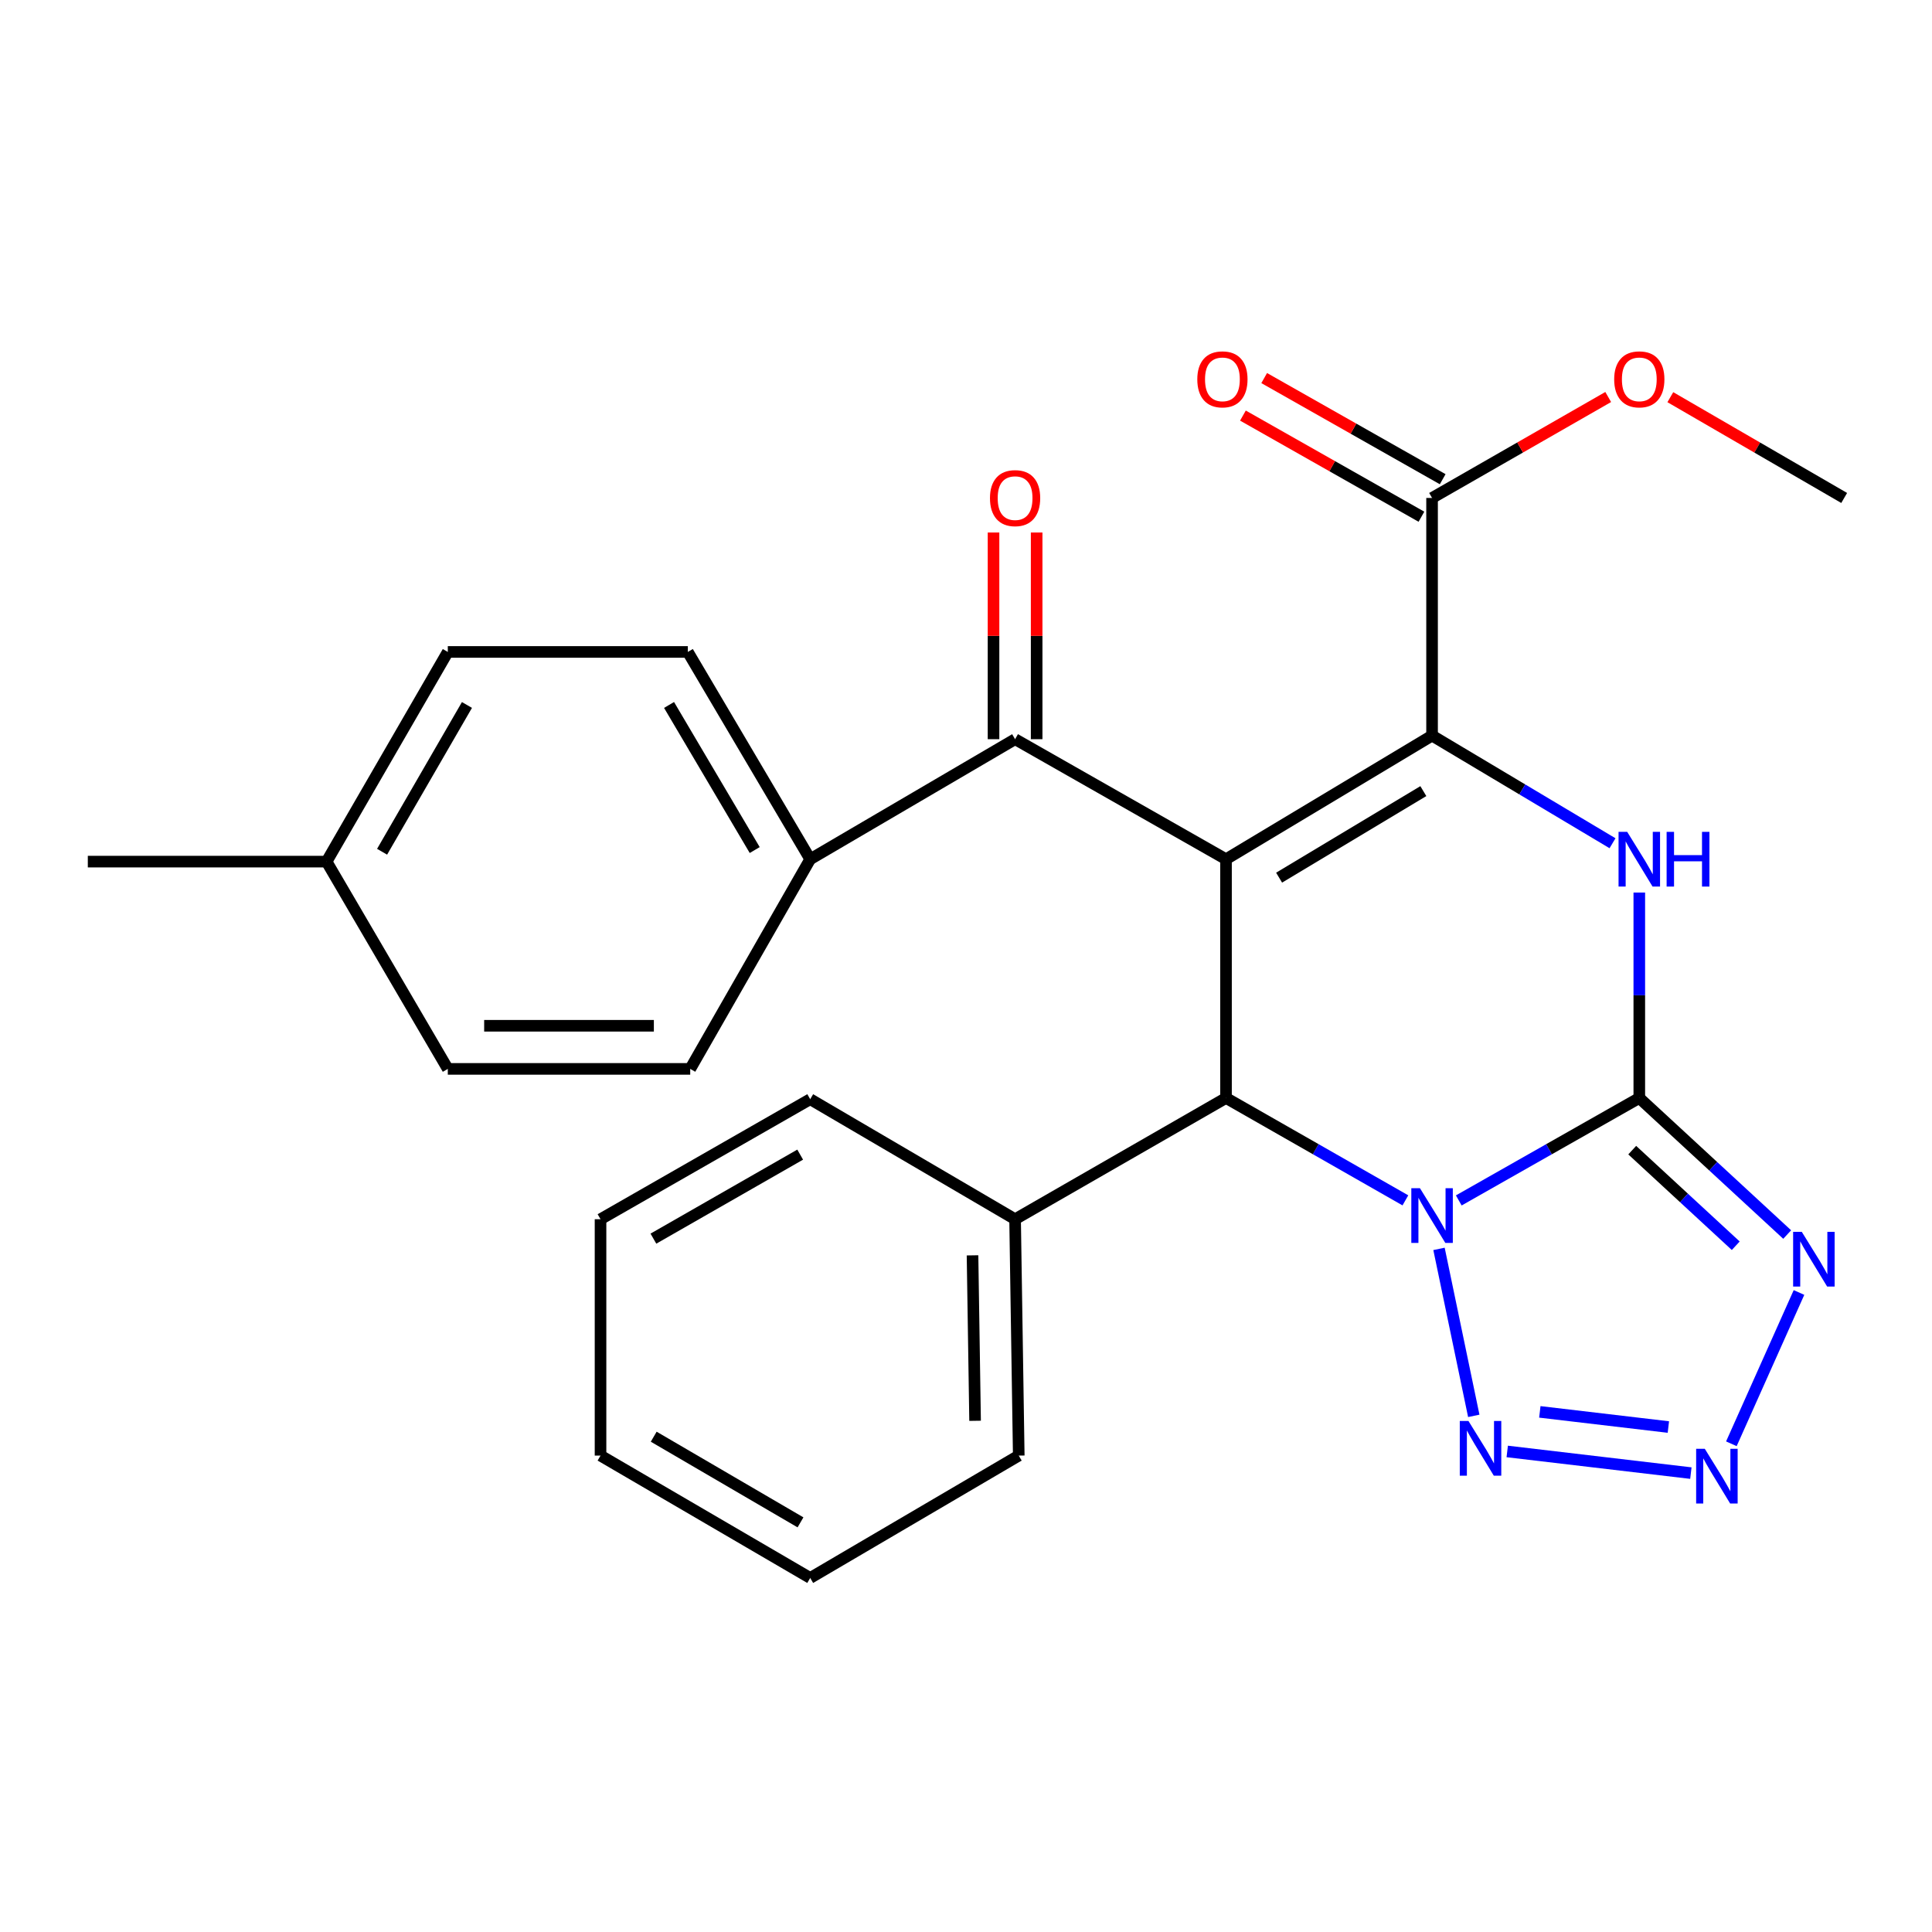 <?xml version='1.0' encoding='iso-8859-1'?>
<svg version='1.1' baseProfile='full'
              xmlns='http://www.w3.org/2000/svg'
                      xmlns:rdkit='http://www.rdkit.org/xml'
                      xmlns:xlink='http://www.w3.org/1999/xlink'
                  xml:space='preserve'
width='1000px' height='1000px' viewBox='0 0 1000 1000'>
<!-- END OF HEADER -->
<rect style='opacity:1.0;fill:#FFFFFF;stroke:none' width='1000' height='1000' x='0' y='0'> </rect>
<path class='bond-1' d='M 755.059,621.34 L 801.778,594.826' style='fill:none;fill-rule:evenodd;stroke:#0000FF;stroke-width:6px;stroke-linecap:butt;stroke-linejoin:miter;stroke-opacity:1' />
<path class='bond-1' d='M 801.778,594.826 L 848.498,568.312' style='fill:none;fill-rule:evenodd;stroke:#000000;stroke-width:6px;stroke-linecap:butt;stroke-linejoin:miter;stroke-opacity:1' />
<path class='bond-4' d='M 727.425,621.303 L 681.003,594.808' style='fill:none;fill-rule:evenodd;stroke:#0000FF;stroke-width:6px;stroke-linecap:butt;stroke-linejoin:miter;stroke-opacity:1' />
<path class='bond-4' d='M 681.003,594.808 L 634.58,568.312' style='fill:none;fill-rule:evenodd;stroke:#000000;stroke-width:6px;stroke-linecap:butt;stroke-linejoin:miter;stroke-opacity:1' />
<path class='bond-6' d='M 744.825,646.421 L 762.823,732.846' style='fill:none;fill-rule:evenodd;stroke:#0000FF;stroke-width:6px;stroke-linecap:butt;stroke-linejoin:miter;stroke-opacity:1' />
<path class='bond-0' d='M 634.58,444.731 L 634.58,568.312' style='fill:none;fill-rule:evenodd;stroke:#000000;stroke-width:6px;stroke-linecap:butt;stroke-linejoin:miter;stroke-opacity:1' />
<path class='bond-2' d='M 634.58,444.731 L 741.235,380.745' style='fill:none;fill-rule:evenodd;stroke:#000000;stroke-width:6px;stroke-linecap:butt;stroke-linejoin:miter;stroke-opacity:1' />
<path class='bond-2' d='M 662.062,454.273 L 736.72,409.483' style='fill:none;fill-rule:evenodd;stroke:#000000;stroke-width:6px;stroke-linecap:butt;stroke-linejoin:miter;stroke-opacity:1' />
<path class='bond-8' d='M 634.58,444.731 L 525.408,382.605' style='fill:none;fill-rule:evenodd;stroke:#000000;stroke-width:6px;stroke-linecap:butt;stroke-linejoin:miter;stroke-opacity:1' />
<path class='bond-3' d='M 848.498,568.312 L 848.498,515.146' style='fill:none;fill-rule:evenodd;stroke:#000000;stroke-width:6px;stroke-linecap:butt;stroke-linejoin:miter;stroke-opacity:1' />
<path class='bond-3' d='M 848.498,515.146 L 848.498,461.98' style='fill:none;fill-rule:evenodd;stroke:#0000FF;stroke-width:6px;stroke-linecap:butt;stroke-linejoin:miter;stroke-opacity:1' />
<path class='bond-5' d='M 848.498,568.312 L 886.771,603.655' style='fill:none;fill-rule:evenodd;stroke:#000000;stroke-width:6px;stroke-linecap:butt;stroke-linejoin:miter;stroke-opacity:1' />
<path class='bond-5' d='M 886.771,603.655 L 925.044,638.997' style='fill:none;fill-rule:evenodd;stroke:#0000FF;stroke-width:6px;stroke-linecap:butt;stroke-linejoin:miter;stroke-opacity:1' />
<path class='bond-5' d='M 844.837,595.313 L 871.628,620.053' style='fill:none;fill-rule:evenodd;stroke:#000000;stroke-width:6px;stroke-linecap:butt;stroke-linejoin:miter;stroke-opacity:1' />
<path class='bond-5' d='M 871.628,620.053 L 898.42,644.793' style='fill:none;fill-rule:evenodd;stroke:#0000FF;stroke-width:6px;stroke-linecap:butt;stroke-linejoin:miter;stroke-opacity:1' />
<path class='bond-9' d='M 741.235,380.745 L 741.235,257.747' style='fill:none;fill-rule:evenodd;stroke:#000000;stroke-width:6px;stroke-linecap:butt;stroke-linejoin:miter;stroke-opacity:1' />
<path class='bond-28' d='M 741.235,380.745 L 787.936,408.603' style='fill:none;fill-rule:evenodd;stroke:#000000;stroke-width:6px;stroke-linecap:butt;stroke-linejoin:miter;stroke-opacity:1' />
<path class='bond-28' d='M 787.936,408.603 L 834.636,436.461' style='fill:none;fill-rule:evenodd;stroke:#0000FF;stroke-width:6px;stroke-linecap:butt;stroke-linejoin:miter;stroke-opacity:1' />
<path class='bond-11' d='M 634.58,568.312 L 525.408,631.07' style='fill:none;fill-rule:evenodd;stroke:#000000;stroke-width:6px;stroke-linecap:butt;stroke-linejoin:miter;stroke-opacity:1' />
<path class='bond-27' d='M 931.156,668.989 L 896.155,747.3' style='fill:none;fill-rule:evenodd;stroke:#0000FF;stroke-width:6px;stroke-linecap:butt;stroke-linejoin:miter;stroke-opacity:1' />
<path class='bond-7' d='M 780.141,751.271 L 875.191,762.475' style='fill:none;fill-rule:evenodd;stroke:#0000FF;stroke-width:6px;stroke-linecap:butt;stroke-linejoin:miter;stroke-opacity:1' />
<path class='bond-7' d='M 797.012,730.784 L 863.546,738.628' style='fill:none;fill-rule:evenodd;stroke:#0000FF;stroke-width:6px;stroke-linecap:butt;stroke-linejoin:miter;stroke-opacity:1' />
<path class='bond-10' d='M 525.408,382.605 L 419.361,444.731' style='fill:none;fill-rule:evenodd;stroke:#000000;stroke-width:6px;stroke-linecap:butt;stroke-linejoin:miter;stroke-opacity:1' />
<path class='bond-12' d='M 536.568,382.605 L 536.568,329.117' style='fill:none;fill-rule:evenodd;stroke:#000000;stroke-width:6px;stroke-linecap:butt;stroke-linejoin:miter;stroke-opacity:1' />
<path class='bond-12' d='M 536.568,329.117 L 536.568,275.628' style='fill:none;fill-rule:evenodd;stroke:#FF0000;stroke-width:6px;stroke-linecap:butt;stroke-linejoin:miter;stroke-opacity:1' />
<path class='bond-12' d='M 514.248,382.605 L 514.248,329.117' style='fill:none;fill-rule:evenodd;stroke:#000000;stroke-width:6px;stroke-linecap:butt;stroke-linejoin:miter;stroke-opacity:1' />
<path class='bond-12' d='M 514.248,329.117 L 514.248,275.628' style='fill:none;fill-rule:evenodd;stroke:#FF0000;stroke-width:6px;stroke-linecap:butt;stroke-linejoin:miter;stroke-opacity:1' />
<path class='bond-13' d='M 746.737,248.037 L 700.538,221.862' style='fill:none;fill-rule:evenodd;stroke:#000000;stroke-width:6px;stroke-linecap:butt;stroke-linejoin:miter;stroke-opacity:1' />
<path class='bond-13' d='M 700.538,221.862 L 654.34,195.688' style='fill:none;fill-rule:evenodd;stroke:#FF0000;stroke-width:6px;stroke-linecap:butt;stroke-linejoin:miter;stroke-opacity:1' />
<path class='bond-13' d='M 735.734,267.457 L 689.536,241.282' style='fill:none;fill-rule:evenodd;stroke:#000000;stroke-width:6px;stroke-linecap:butt;stroke-linejoin:miter;stroke-opacity:1' />
<path class='bond-13' d='M 689.536,241.282 L 643.337,215.108' style='fill:none;fill-rule:evenodd;stroke:#FF0000;stroke-width:6px;stroke-linecap:butt;stroke-linejoin:miter;stroke-opacity:1' />
<path class='bond-16' d='M 741.235,257.747 L 786.821,231.618' style='fill:none;fill-rule:evenodd;stroke:#000000;stroke-width:6px;stroke-linecap:butt;stroke-linejoin:miter;stroke-opacity:1' />
<path class='bond-16' d='M 786.821,231.618 L 832.407,205.489' style='fill:none;fill-rule:evenodd;stroke:#FF0000;stroke-width:6px;stroke-linecap:butt;stroke-linejoin:miter;stroke-opacity:1' />
<path class='bond-14' d='M 419.361,444.731 L 356.02,337.443' style='fill:none;fill-rule:evenodd;stroke:#000000;stroke-width:6px;stroke-linecap:butt;stroke-linejoin:miter;stroke-opacity:1' />
<path class='bond-14' d='M 390.639,439.985 L 346.3,364.884' style='fill:none;fill-rule:evenodd;stroke:#000000;stroke-width:6px;stroke-linecap:butt;stroke-linejoin:miter;stroke-opacity:1' />
<path class='bond-15' d='M 419.361,444.731 L 357.26,553.258' style='fill:none;fill-rule:evenodd;stroke:#000000;stroke-width:6px;stroke-linecap:butt;stroke-linejoin:miter;stroke-opacity:1' />
<path class='bond-20' d='M 525.408,631.07 L 527.305,753.411' style='fill:none;fill-rule:evenodd;stroke:#000000;stroke-width:6px;stroke-linecap:butt;stroke-linejoin:miter;stroke-opacity:1' />
<path class='bond-20' d='M 503.375,649.767 L 504.703,735.406' style='fill:none;fill-rule:evenodd;stroke:#000000;stroke-width:6px;stroke-linecap:butt;stroke-linejoin:miter;stroke-opacity:1' />
<path class='bond-21' d='M 525.408,631.07 L 419.361,568.945' style='fill:none;fill-rule:evenodd;stroke:#000000;stroke-width:6px;stroke-linecap:butt;stroke-linejoin:miter;stroke-opacity:1' />
<path class='bond-17' d='M 356.02,337.443 L 231.781,337.443' style='fill:none;fill-rule:evenodd;stroke:#000000;stroke-width:6px;stroke-linecap:butt;stroke-linejoin:miter;stroke-opacity:1' />
<path class='bond-18' d='M 357.26,553.258 L 231.781,553.258' style='fill:none;fill-rule:evenodd;stroke:#000000;stroke-width:6px;stroke-linecap:butt;stroke-linejoin:miter;stroke-opacity:1' />
<path class='bond-18' d='M 338.438,530.938 L 250.603,530.938' style='fill:none;fill-rule:evenodd;stroke:#000000;stroke-width:6px;stroke-linecap:butt;stroke-linejoin:miter;stroke-opacity:1' />
<path class='bond-23' d='M 864.563,205.579 L 909.554,231.663' style='fill:none;fill-rule:evenodd;stroke:#FF0000;stroke-width:6px;stroke-linecap:butt;stroke-linejoin:miter;stroke-opacity:1' />
<path class='bond-23' d='M 909.554,231.663 L 954.545,257.747' style='fill:none;fill-rule:evenodd;stroke:#000000;stroke-width:6px;stroke-linecap:butt;stroke-linejoin:miter;stroke-opacity:1' />
<path class='bond-30' d='M 231.781,337.443 L 169.036,445.971' style='fill:none;fill-rule:evenodd;stroke:#000000;stroke-width:6px;stroke-linecap:butt;stroke-linejoin:miter;stroke-opacity:1' />
<path class='bond-30' d='M 241.693,364.894 L 197.771,440.864' style='fill:none;fill-rule:evenodd;stroke:#000000;stroke-width:6px;stroke-linecap:butt;stroke-linejoin:miter;stroke-opacity:1' />
<path class='bond-19' d='M 231.781,553.258 L 169.036,445.971' style='fill:none;fill-rule:evenodd;stroke:#000000;stroke-width:6px;stroke-linecap:butt;stroke-linejoin:miter;stroke-opacity:1' />
<path class='bond-22' d='M 169.036,445.971 L 45.455,445.971' style='fill:none;fill-rule:evenodd;stroke:#000000;stroke-width:6px;stroke-linecap:butt;stroke-linejoin:miter;stroke-opacity:1' />
<path class='bond-25' d='M 527.305,753.411 L 419.361,816.752' style='fill:none;fill-rule:evenodd;stroke:#000000;stroke-width:6px;stroke-linecap:butt;stroke-linejoin:miter;stroke-opacity:1' />
<path class='bond-24' d='M 419.361,568.945 L 310.833,631.07' style='fill:none;fill-rule:evenodd;stroke:#000000;stroke-width:6px;stroke-linecap:butt;stroke-linejoin:miter;stroke-opacity:1' />
<path class='bond-24' d='M 414.171,597.635 L 338.201,641.123' style='fill:none;fill-rule:evenodd;stroke:#000000;stroke-width:6px;stroke-linecap:butt;stroke-linejoin:miter;stroke-opacity:1' />
<path class='bond-26' d='M 310.833,631.07 L 310.833,753.411' style='fill:none;fill-rule:evenodd;stroke:#000000;stroke-width:6px;stroke-linecap:butt;stroke-linejoin:miter;stroke-opacity:1' />
<path class='bond-29' d='M 419.361,816.752 L 310.833,753.411' style='fill:none;fill-rule:evenodd;stroke:#000000;stroke-width:6px;stroke-linecap:butt;stroke-linejoin:miter;stroke-opacity:1' />
<path class='bond-29' d='M 414.333,787.974 L 338.364,743.635' style='fill:none;fill-rule:evenodd;stroke:#000000;stroke-width:6px;stroke-linecap:butt;stroke-linejoin:miter;stroke-opacity:1' />
<path  class='atom-0' d='M 734.975 615.025
L 744.255 630.025
Q 745.175 631.505, 746.655 634.185
Q 748.135 636.865, 748.215 637.025
L 748.215 615.025
L 751.975 615.025
L 751.975 643.345
L 748.095 643.345
L 738.135 626.945
Q 736.975 625.025, 735.735 622.825
Q 734.535 620.625, 734.175 619.945
L 734.175 643.345
L 730.495 643.345
L 730.495 615.025
L 734.975 615.025
' fill='#0000FF'/>
<path  class='atom-4' d='M 842.238 430.571
L 851.518 445.571
Q 852.438 447.051, 853.918 449.731
Q 855.398 452.411, 855.478 452.571
L 855.478 430.571
L 859.238 430.571
L 859.238 458.891
L 855.358 458.891
L 845.398 442.491
Q 844.238 440.571, 842.998 438.371
Q 841.798 436.171, 841.438 435.491
L 841.438 458.891
L 837.758 458.891
L 837.758 430.571
L 842.238 430.571
' fill='#0000FF'/>
<path  class='atom-4' d='M 862.638 430.571
L 866.478 430.571
L 866.478 442.611
L 880.958 442.611
L 880.958 430.571
L 884.798 430.571
L 884.798 458.891
L 880.958 458.891
L 880.958 445.811
L 866.478 445.811
L 866.478 458.891
L 862.638 458.891
L 862.638 430.571
' fill='#0000FF'/>
<path  class='atom-6' d='M 932.599 637.594
L 941.879 652.594
Q 942.799 654.074, 944.279 656.754
Q 945.759 659.434, 945.839 659.594
L 945.839 637.594
L 949.599 637.594
L 949.599 665.914
L 945.719 665.914
L 935.759 649.514
Q 934.599 647.594, 933.359 645.394
Q 932.159 643.194, 931.799 642.514
L 931.799 665.914
L 928.119 665.914
L 928.119 637.594
L 932.599 637.594
' fill='#0000FF'/>
<path  class='atom-7' d='M 760.061 735.482
L 769.341 750.482
Q 770.261 751.962, 771.741 754.642
Q 773.221 757.322, 773.301 757.482
L 773.301 735.482
L 777.061 735.482
L 777.061 763.802
L 773.181 763.802
L 763.221 747.402
Q 762.061 745.482, 760.821 743.282
Q 759.621 741.082, 759.261 740.402
L 759.261 763.802
L 755.581 763.802
L 755.581 735.482
L 760.061 735.482
' fill='#0000FF'/>
<path  class='atom-8' d='M 882.403 749.903
L 891.683 764.903
Q 892.603 766.383, 894.083 769.063
Q 895.563 771.743, 895.643 771.903
L 895.643 749.903
L 899.403 749.903
L 899.403 778.223
L 895.523 778.223
L 885.563 761.823
Q 884.403 759.903, 883.163 757.703
Q 881.963 755.503, 881.603 754.823
L 881.603 778.223
L 877.923 778.223
L 877.923 749.903
L 882.403 749.903
' fill='#0000FF'/>
<path  class='atom-13' d='M 512.408 257.827
Q 512.408 251.027, 515.768 247.227
Q 519.128 243.427, 525.408 243.427
Q 531.688 243.427, 535.048 247.227
Q 538.408 251.027, 538.408 257.827
Q 538.408 264.707, 535.008 268.627
Q 531.608 272.507, 525.408 272.507
Q 519.168 272.507, 515.768 268.627
Q 512.408 264.747, 512.408 257.827
M 525.408 269.307
Q 529.728 269.307, 532.048 266.427
Q 534.408 263.507, 534.408 257.827
Q 534.408 252.267, 532.048 249.467
Q 529.728 246.627, 525.408 246.627
Q 521.088 246.627, 518.728 249.427
Q 516.408 252.227, 516.408 257.827
Q 516.408 263.547, 518.728 266.427
Q 521.088 269.307, 525.408 269.307
' fill='#FF0000'/>
<path  class='atom-14' d='M 619.72 196.346
Q 619.72 189.546, 623.08 185.746
Q 626.44 181.946, 632.72 181.946
Q 639 181.946, 642.36 185.746
Q 645.72 189.546, 645.72 196.346
Q 645.72 203.226, 642.32 207.146
Q 638.92 211.026, 632.72 211.026
Q 626.48 211.026, 623.08 207.146
Q 619.72 203.266, 619.72 196.346
M 632.72 207.826
Q 637.04 207.826, 639.36 204.946
Q 641.72 202.026, 641.72 196.346
Q 641.72 190.786, 639.36 187.986
Q 637.04 185.146, 632.72 185.146
Q 628.4 185.146, 626.04 187.946
Q 623.72 190.746, 623.72 196.346
Q 623.72 202.066, 626.04 204.946
Q 628.4 207.826, 632.72 207.826
' fill='#FF0000'/>
<path  class='atom-17' d='M 835.498 196.346
Q 835.498 189.546, 838.858 185.746
Q 842.218 181.946, 848.498 181.946
Q 854.778 181.946, 858.138 185.746
Q 861.498 189.546, 861.498 196.346
Q 861.498 203.226, 858.098 207.146
Q 854.698 211.026, 848.498 211.026
Q 842.258 211.026, 838.858 207.146
Q 835.498 203.266, 835.498 196.346
M 848.498 207.826
Q 852.818 207.826, 855.138 204.946
Q 857.498 202.026, 857.498 196.346
Q 857.498 190.786, 855.138 187.986
Q 852.818 185.146, 848.498 185.146
Q 844.178 185.146, 841.818 187.946
Q 839.498 190.746, 839.498 196.346
Q 839.498 202.066, 841.818 204.946
Q 844.178 207.826, 848.498 207.826
' fill='#FF0000'/>
</svg>

